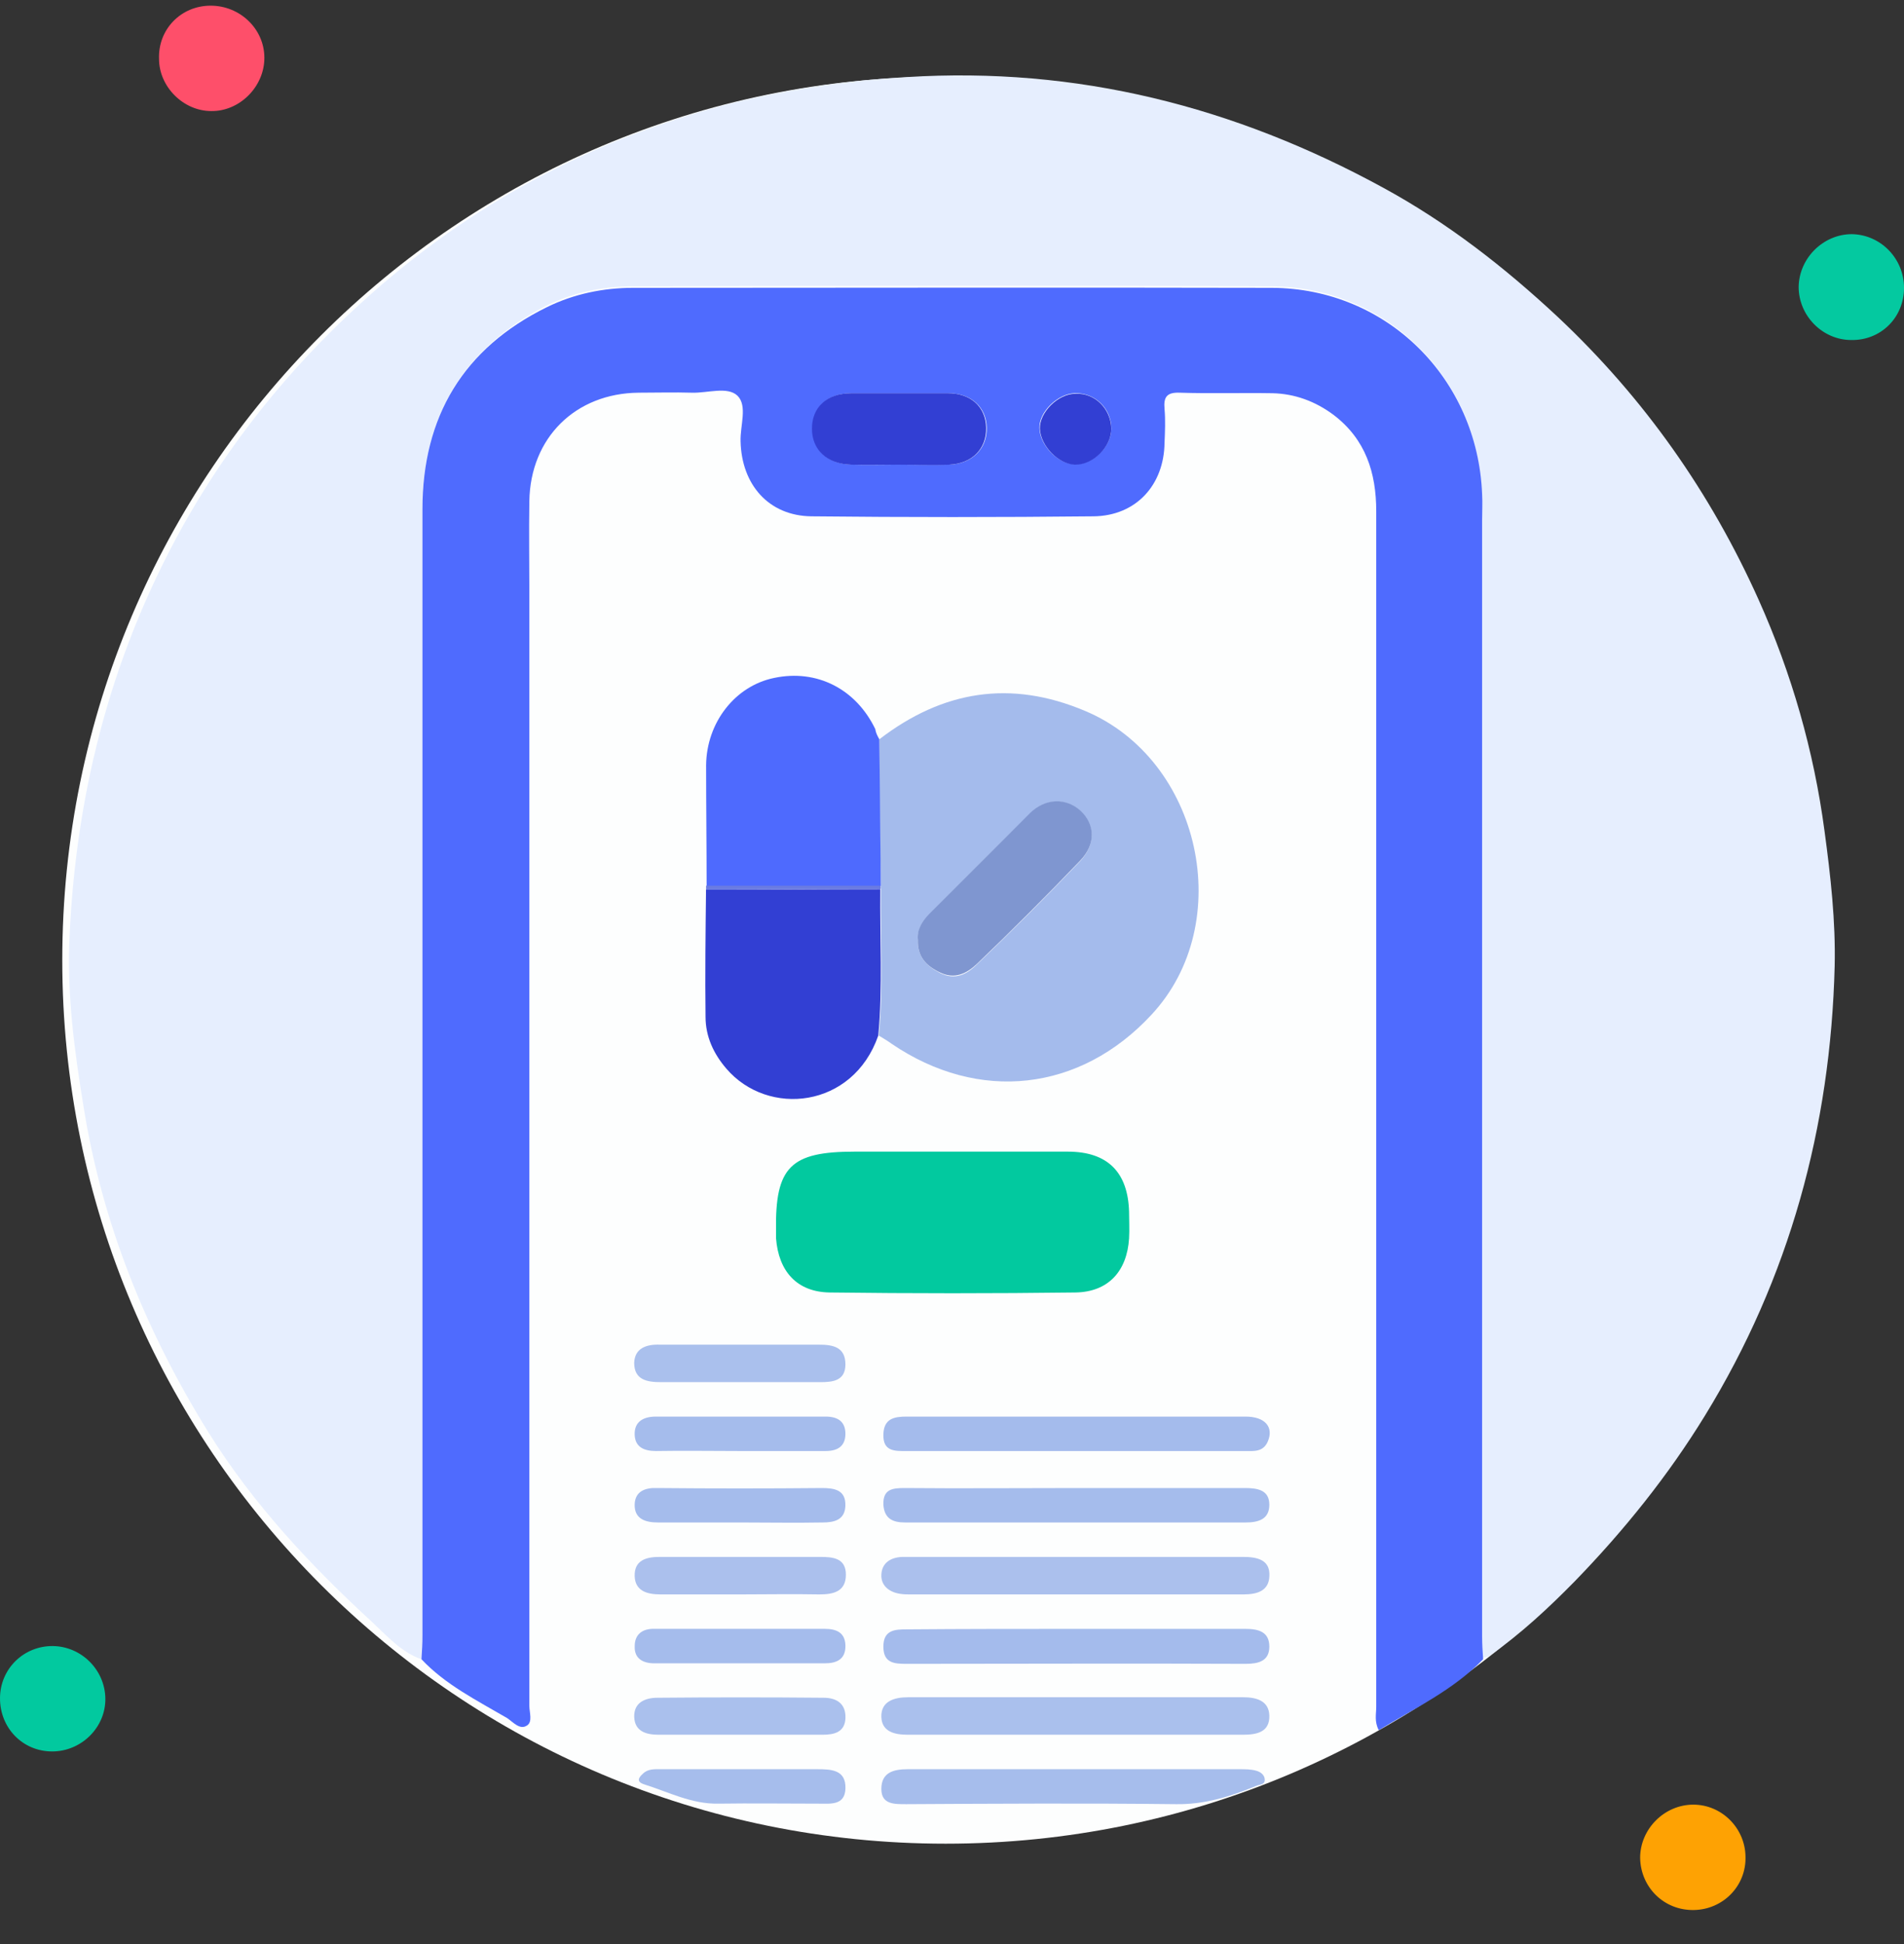 <svg width="48" height="49" viewBox="0 0 48 49" fill="none" xmlns="http://www.w3.org/2000/svg">
<rect x="0" y="0" width="48" height="49" fill="#333333" stroke="none"/>
<g clip-path="url(#clip0_4291_16306)">
<path d="M23.84 46.47C36.139 46.47 46.11 36.5 46.11 24.2C46.11 11.901 36.139 1.931 23.84 1.931C11.541 1.931 1.57 11.901 1.57 24.2C1.57 36.5 11.541 46.47 23.84 46.47Z" fill="#FDFEFE"/>
<path d="M10.625 41.822C10.115 41.643 9.757 41.234 9.387 40.889C7.829 39.459 6.386 37.914 5.262 36.114C3.692 33.585 2.581 30.866 2.108 27.903C1.878 26.498 1.687 25.081 1.751 23.651C1.917 19.858 2.862 16.283 4.777 12.963C6.016 10.83 7.574 8.979 9.4 7.37C12.094 4.995 15.222 3.373 18.734 2.53C20.087 2.211 21.467 2.02 22.858 1.943C27.149 1.675 31.12 2.684 34.862 4.727C36.483 5.608 37.926 6.731 39.28 7.996C41.451 10.039 43.123 12.414 44.337 15.121C45.166 16.972 45.728 18.926 45.996 20.944C46.15 22.08 46.278 23.217 46.252 24.353C46.15 28.401 45.115 32.206 42.983 35.679C42.051 37.199 40.94 38.578 39.701 39.855C39.037 40.532 38.335 41.183 37.556 41.732C37.505 41.77 37.441 41.77 37.377 41.783C37.364 41.592 37.352 41.4 37.352 41.209C37.352 31.836 37.352 22.451 37.352 13.078C37.352 12.861 37.352 12.631 37.352 12.414C37.237 9.502 34.938 7.229 32.052 7.217C26.689 7.191 21.326 7.204 15.95 7.217C15.197 7.217 14.456 7.37 13.779 7.702C11.685 8.775 10.651 10.486 10.651 12.822C10.651 22.285 10.651 31.734 10.651 41.196C10.638 41.4 10.625 41.617 10.625 41.822Z" fill="#E6EEFE"/>
<path d="M10.625 41.821C10.638 41.617 10.65 41.413 10.65 41.208C10.65 31.746 10.65 22.297 10.65 12.835C10.65 10.498 11.685 8.774 13.792 7.74C14.469 7.408 15.209 7.255 15.963 7.255C21.326 7.255 26.689 7.242 32.065 7.255C34.963 7.267 37.249 9.54 37.364 12.452C37.377 12.669 37.364 12.899 37.364 13.116C37.364 22.488 37.364 31.874 37.364 41.247C37.364 41.438 37.377 41.63 37.39 41.821C36.636 42.6 35.678 43.047 34.759 43.609C34.644 43.392 34.695 43.2 34.695 43.022C34.695 32.972 34.695 22.936 34.695 12.886C34.695 11.915 34.427 11.073 33.623 10.46C33.163 10.115 32.639 9.923 32.078 9.911C31.299 9.898 30.52 9.923 29.741 9.898C29.409 9.885 29.332 10.013 29.358 10.307C29.383 10.588 29.37 10.881 29.358 11.162C29.345 12.222 28.643 13.001 27.57 13.014C25.195 13.039 22.832 13.039 20.457 13.014C19.372 13.001 18.695 12.209 18.67 11.124C18.657 10.728 18.849 10.23 18.593 9.975C18.338 9.732 17.84 9.911 17.444 9.898C16.997 9.885 16.55 9.898 16.103 9.898C14.507 9.911 13.37 11.034 13.345 12.631C13.332 13.409 13.345 14.188 13.345 14.967C13.345 24.315 13.345 33.649 13.345 42.996C13.345 43.162 13.434 43.405 13.281 43.494C13.102 43.609 12.936 43.405 12.783 43.303C12.017 42.856 11.225 42.46 10.625 41.821ZM22.654 11.711C23.088 11.711 23.509 11.724 23.943 11.711C24.518 11.686 24.888 11.303 24.876 10.779C24.863 10.255 24.48 9.911 23.905 9.911C23.101 9.911 22.283 9.911 21.479 9.911C20.866 9.911 20.483 10.255 20.483 10.805C20.483 11.341 20.866 11.698 21.479 11.711C21.862 11.724 22.258 11.711 22.654 11.711ZM28.017 10.805C28.017 10.294 27.608 9.898 27.098 9.911C26.663 9.923 26.191 10.383 26.204 10.792C26.216 11.226 26.676 11.698 27.085 11.698C27.544 11.724 28.017 11.264 28.017 10.805Z" fill="#4F6BFE"/>
<path d="M22.169 18.633C23.765 17.407 25.476 17.126 27.353 17.918C30.278 19.143 31.184 23.268 29.026 25.579C27.226 27.52 24.672 27.801 22.476 26.307C22.373 26.23 22.258 26.167 22.156 26.103C22.271 24.877 22.195 23.638 22.207 22.412C22.207 22.387 22.207 22.361 22.207 22.336C22.182 21.097 22.169 19.858 22.169 18.633ZM23.14 23.689C23.127 24.111 23.344 24.34 23.689 24.519C24.084 24.724 24.391 24.545 24.634 24.302C25.515 23.459 26.383 22.591 27.226 21.71C27.622 21.289 27.609 20.791 27.238 20.446C26.868 20.101 26.357 20.127 25.962 20.51C25.119 21.34 24.276 22.195 23.433 23.038C23.242 23.217 23.127 23.434 23.14 23.689Z" fill="#A4BBEC"/>
<path d="M24.007 29.027C24.978 29.027 25.948 29.027 26.919 29.027C27.928 29.027 28.438 29.551 28.464 30.547C28.464 30.764 28.477 30.994 28.464 31.211C28.413 32.041 27.94 32.565 27.11 32.577C25.042 32.603 22.973 32.603 20.917 32.577C20.087 32.565 19.628 32.041 19.564 31.211C19.564 31.147 19.564 31.083 19.564 31.019C19.538 29.41 19.934 29.027 21.543 29.027C22.347 29.027 23.177 29.027 24.007 29.027Z" fill="#02C99F"/>
<path d="M22.168 18.633C22.181 19.871 22.193 21.097 22.206 22.336C20.738 22.336 19.269 22.336 17.814 22.336C17.814 21.314 17.801 20.305 17.801 19.284C17.814 18.211 18.529 17.292 19.512 17.088C20.597 16.858 21.581 17.369 22.066 18.377C22.078 18.467 22.117 18.543 22.168 18.633Z" fill="#4E6AFE"/>
<path d="M22.192 22.412C22.179 23.638 22.256 24.877 22.141 26.102C21.502 27.941 19.357 28.158 18.31 26.933C17.991 26.562 17.787 26.128 17.787 25.63C17.774 24.57 17.787 23.497 17.799 22.425C19.268 22.425 20.724 22.412 22.192 22.412Z" fill="#323FD3"/>
<path d="M27.136 39.242C28.54 39.242 29.932 39.242 31.337 39.242C31.681 39.242 32.026 39.306 32.001 39.727C31.988 40.098 31.694 40.187 31.349 40.187C28.553 40.187 25.744 40.187 22.947 40.187C22.87 40.187 22.781 40.187 22.704 40.174C22.424 40.136 22.206 39.97 22.219 39.689C22.232 39.395 22.449 39.255 22.743 39.242C23.33 39.242 23.918 39.242 24.505 39.242C25.386 39.242 26.254 39.242 27.136 39.242Z" fill="#ABC0ED"/>
<path d="M27.084 43.724C25.68 43.724 24.288 43.724 22.883 43.724C22.551 43.724 22.232 43.648 22.219 43.277C22.206 42.882 22.538 42.779 22.896 42.779C25.705 42.779 28.527 42.779 31.336 42.779C31.656 42.779 31.988 42.856 32 43.239C32.013 43.66 31.681 43.724 31.336 43.724C29.919 43.724 28.502 43.724 27.084 43.724Z" fill="#AAC0ED"/>
<path d="M27.147 41.056C28.565 41.056 29.982 41.056 31.4 41.056C31.732 41.056 32 41.132 32 41.503C32 41.873 31.719 41.937 31.4 41.937C28.552 41.924 25.704 41.937 22.857 41.937C22.55 41.937 22.27 41.924 22.27 41.503C22.27 41.081 22.563 41.068 22.857 41.068C24.287 41.056 25.717 41.056 27.147 41.056Z" fill="#A4BBEC"/>
<path d="M27.097 36.574C25.679 36.574 24.262 36.574 22.857 36.574C22.551 36.574 22.257 36.586 22.27 36.152C22.283 35.756 22.538 35.705 22.857 35.705C25.705 35.705 28.552 35.705 31.4 35.705C31.898 35.705 32.115 35.974 31.962 36.331C31.847 36.599 31.617 36.574 31.4 36.574C29.957 36.574 28.527 36.574 27.097 36.574Z" fill="#A4BBEC"/>
<path d="M27.148 37.506C28.565 37.506 29.983 37.506 31.387 37.506C31.707 37.506 32 37.557 32 37.927C32 38.298 31.719 38.374 31.4 38.374C28.54 38.374 25.679 38.374 22.819 38.374C22.513 38.374 22.296 38.285 22.27 37.927C22.257 37.531 22.5 37.506 22.806 37.506C24.249 37.519 25.692 37.506 27.148 37.506Z" fill="#A5BCEC"/>
<path d="M27.097 44.593C28.476 44.593 29.868 44.593 31.247 44.593C31.387 44.593 31.54 44.593 31.668 44.631C31.77 44.657 31.885 44.733 31.885 44.861C31.885 44.989 31.758 44.976 31.668 45.014C31.017 45.282 30.366 45.487 29.638 45.474C27.378 45.448 25.117 45.461 22.857 45.474C22.551 45.474 22.219 45.487 22.219 45.091C22.219 44.682 22.512 44.593 22.883 44.593C24.3 44.593 25.705 44.593 27.097 44.593Z" fill="#A6BDEC"/>
<path d="M48 7.255C48 8.009 47.412 8.583 46.672 8.57C45.944 8.57 45.344 7.957 45.344 7.23C45.356 6.502 45.969 5.902 46.684 5.902C47.412 5.914 48 6.515 48 7.255Z" fill="#04C9A0"/>
<path d="M42.701 48.142C41.948 48.155 41.36 47.568 41.348 46.827C41.348 46.099 41.961 45.486 42.688 45.486C43.404 45.486 43.991 46.074 44.004 46.789C44.029 47.529 43.442 48.13 42.701 48.142Z" fill="#FEA203"/>
<path d="M0 42.805C0 42.064 0.6 41.477 1.341 41.489C2.056 41.502 2.643 42.09 2.656 42.805C2.669 43.533 2.056 44.145 1.315 44.145C0.575 44.145 0 43.558 0 42.805Z" fill="#02C99F"/>
<path d="M5.311 0.143C6.052 0.143 6.665 0.73 6.665 1.458C6.665 2.186 6.039 2.811 5.324 2.799C4.622 2.799 4.009 2.186 4.009 1.483C3.983 0.743 4.558 0.143 5.311 0.143Z" fill="#FE4F6A"/>
<path d="M18.619 34.837C17.968 34.837 17.316 34.837 16.665 34.837C16.32 34.837 15.988 34.785 15.988 34.351C16.001 33.981 16.295 33.879 16.64 33.892C17.98 33.892 19.308 33.892 20.649 33.892C21.007 33.892 21.313 33.956 21.313 34.39C21.313 34.811 20.981 34.837 20.675 34.837C19.998 34.837 19.308 34.837 18.619 34.837Z" fill="#AAC0ED"/>
<path d="M18.656 40.187C17.992 40.187 17.316 40.187 16.652 40.187C16.307 40.187 16.013 40.098 16 39.727C15.988 39.332 16.281 39.242 16.626 39.242C17.98 39.242 19.333 39.242 20.674 39.242C20.993 39.242 21.325 39.268 21.325 39.689C21.325 40.111 21.019 40.187 20.661 40.187C19.984 40.174 19.32 40.187 18.656 40.187Z" fill="#ABC0ED"/>
<path d="M18.696 43.724C17.994 43.724 17.304 43.724 16.602 43.724C16.282 43.724 16.002 43.635 15.989 43.277C15.976 42.907 16.27 42.792 16.576 42.792C17.968 42.779 19.373 42.779 20.764 42.792C21.096 42.792 21.326 42.945 21.314 43.303C21.301 43.66 21.033 43.724 20.739 43.724C20.062 43.724 19.385 43.724 18.696 43.724Z" fill="#AAC0ED"/>
<path d="M18.695 41.055C19.397 41.055 20.087 41.055 20.789 41.055C21.083 41.055 21.3 41.145 21.313 41.464C21.325 41.822 21.096 41.924 20.789 41.924C19.359 41.924 17.929 41.924 16.499 41.924C16.179 41.924 15.988 41.783 16.001 41.49C16.001 41.196 16.192 41.043 16.511 41.055C17.239 41.055 17.967 41.055 18.695 41.055Z" fill="#A5BCEC"/>
<path d="M18.631 36.573C17.929 36.573 17.239 36.561 16.537 36.573C16.23 36.573 16.013 36.471 16 36.165C15.988 35.833 16.218 35.705 16.537 35.705C17.967 35.705 19.397 35.705 20.815 35.705C21.108 35.705 21.313 35.82 21.313 36.139C21.313 36.459 21.108 36.573 20.815 36.573C20.087 36.573 19.359 36.573 18.631 36.573Z" fill="#A5BCEC"/>
<path d="M18.644 38.374C17.954 38.374 17.277 38.374 16.588 38.374C16.269 38.374 15.988 38.285 16 37.915C16.013 37.583 16.269 37.493 16.575 37.506C17.954 37.519 19.346 37.519 20.725 37.506C21.044 37.506 21.325 37.557 21.312 37.953C21.3 38.31 21.032 38.374 20.738 38.374C20.048 38.387 19.346 38.374 18.644 38.374Z" fill="#A5BCEC"/>
<path d="M18.696 44.593C19.335 44.593 19.96 44.593 20.599 44.593C20.956 44.593 21.327 44.606 21.314 45.078C21.301 45.513 20.931 45.461 20.637 45.461C19.794 45.461 18.951 45.449 18.109 45.461C17.432 45.474 16.857 45.168 16.244 44.976C16.04 44.912 16.091 44.81 16.206 44.708C16.334 44.58 16.5 44.593 16.653 44.593C17.33 44.593 18.007 44.593 18.696 44.593Z" fill="#A6BDEC"/>
<path d="M22.193 22.413C20.725 22.413 19.256 22.425 17.801 22.425C17.801 22.387 17.801 22.362 17.801 22.323C19.269 22.323 20.738 22.323 22.193 22.323C22.206 22.362 22.206 22.387 22.193 22.413Z" fill="#6A7BE2"/>
<path d="M22.652 11.712C22.256 11.712 21.861 11.724 21.465 11.712C20.852 11.699 20.469 11.341 20.469 10.805C20.469 10.256 20.852 9.911 21.465 9.911C22.269 9.911 23.087 9.911 23.891 9.911C24.478 9.911 24.849 10.256 24.861 10.779C24.874 11.303 24.517 11.686 23.929 11.712C23.508 11.737 23.074 11.712 22.652 11.712Z" fill="#323FD3"/>
<path d="M28.016 10.805C28.016 11.265 27.556 11.725 27.096 11.712C26.675 11.699 26.228 11.226 26.215 10.805C26.202 10.396 26.675 9.924 27.109 9.924C27.594 9.898 28.003 10.294 28.016 10.805Z" fill="#323FD3"/>
<path d="M23.14 23.689C23.114 23.434 23.242 23.217 23.434 23.026C24.276 22.183 25.119 21.34 25.962 20.497C26.358 20.114 26.869 20.101 27.239 20.433C27.609 20.778 27.635 21.276 27.226 21.698C26.383 22.578 25.515 23.447 24.634 24.29C24.379 24.532 24.072 24.698 23.689 24.507C23.344 24.341 23.127 24.111 23.14 23.689Z" fill="#7F96D0"/>
</g>
<defs>
<clipPath id="clip0_4291_16306">
<rect width="48" height="48" fill="white" transform="translate(0 0.143)"/>
</clipPath>
</defs>
</svg>

